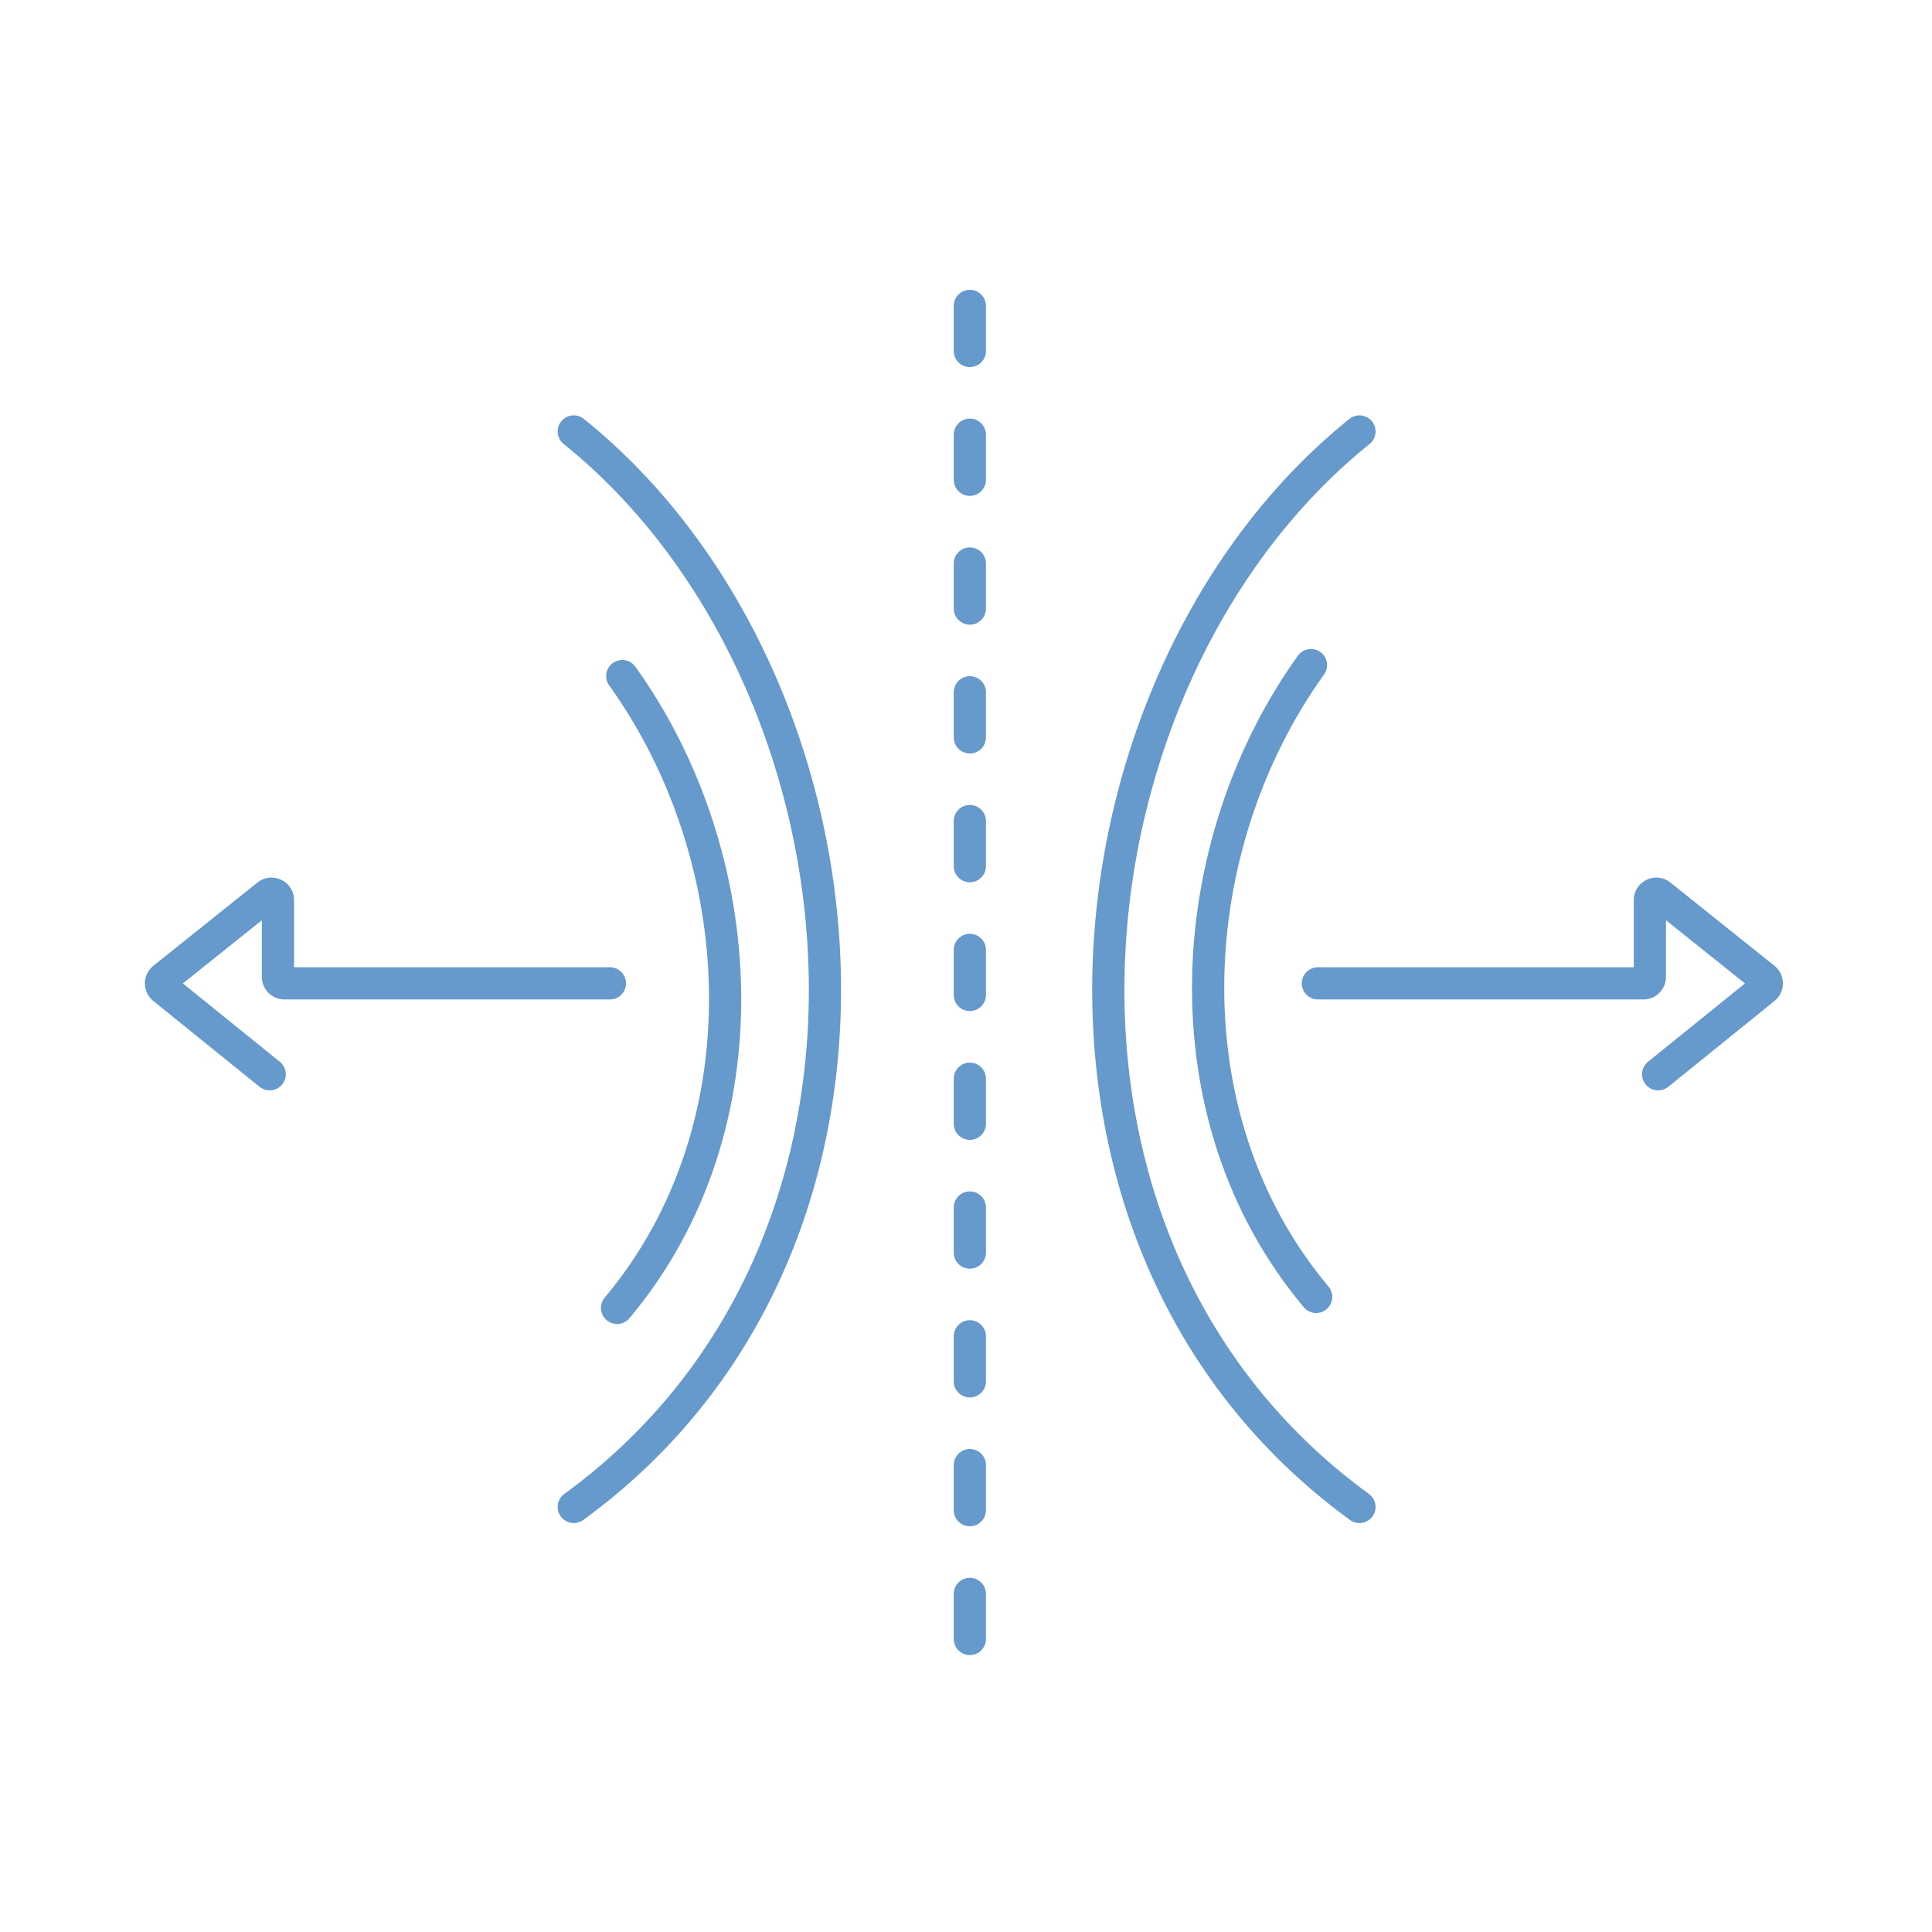 <?xml version="1.0" encoding="UTF-8"?>
<svg xmlns="http://www.w3.org/2000/svg" width="120" height="120" viewBox="0 0 120 120" fill="none">
  <path fill-rule="evenodd" clip-rule="evenodd" d="M59.239 19C59.239 18.448 59.687 18 60.239 18C60.791 18 61.239 18.448 61.239 19V21.8C61.239 22.352 60.791 22.8 60.239 22.8C59.687 22.8 59.239 22.352 59.239 21.8V19ZM59.239 27C59.239 26.448 59.687 26 60.239 26C60.791 26 61.239 26.448 61.239 27V29.8C61.239 30.352 60.791 30.8 60.239 30.8C59.687 30.8 59.239 30.352 59.239 29.8V27ZM60.239 34C59.687 34 59.239 34.448 59.239 35V37.8C59.239 38.352 59.687 38.8 60.239 38.8C60.791 38.8 61.239 38.352 61.239 37.8V35C61.239 34.448 60.791 34 60.239 34ZM59.239 43C59.239 42.448 59.687 42 60.239 42C60.791 42 61.239 42.448 61.239 43V45.8C61.239 46.352 60.791 46.8 60.239 46.8C59.687 46.8 59.239 46.352 59.239 45.8V43ZM60.239 50C59.687 50 59.239 50.448 59.239 51V53.8C59.239 54.352 59.687 54.8 60.239 54.8C60.791 54.8 61.239 54.352 61.239 53.8V51C61.239 50.448 60.791 50 60.239 50ZM59.239 59C59.239 58.448 59.687 58 60.239 58C60.791 58 61.239 58.448 61.239 59V61.8C61.239 62.352 60.791 62.8 60.239 62.8C59.687 62.8 59.239 62.352 59.239 61.8V59ZM60.239 66C59.687 66 59.239 66.448 59.239 67V69.8C59.239 70.352 59.687 70.8 60.239 70.8C60.791 70.8 61.239 70.352 61.239 69.8V67C61.239 66.448 60.791 66 60.239 66ZM59.239 75C59.239 74.448 59.687 74 60.239 74C60.791 74 61.239 74.448 61.239 75V77.8C61.239 78.352 60.791 78.8 60.239 78.8C59.687 78.8 59.239 78.352 59.239 77.8V75ZM60.239 82C59.687 82 59.239 82.448 59.239 83V85.8C59.239 86.352 59.687 86.8 60.239 86.8C60.791 86.8 61.239 86.352 61.239 85.8V83C61.239 82.448 60.791 82 60.239 82ZM59.239 91C59.239 90.448 59.687 90 60.239 90C60.791 90 61.239 90.448 61.239 91V93.8C61.239 94.352 60.791 94.8 60.239 94.8C59.687 94.8 59.239 94.352 59.239 93.8V91ZM60.239 98C59.687 98 59.239 98.448 59.239 99V101.8C59.239 102.352 59.687 102.8 60.239 102.8C60.791 102.8 61.239 102.352 61.239 101.8V99C61.239 98.448 60.791 98 60.239 98ZM34.86 26.173C35.206 25.743 35.835 25.674 36.266 26.021C45.876 33.747 51.68 46.584 52.201 59.574C52.722 72.584 47.945 85.874 36.228 94.408C35.782 94.733 35.156 94.635 34.831 94.189C34.506 93.742 34.604 93.117 35.05 92.792C46.126 84.724 50.703 72.133 50.202 59.654C49.702 47.155 44.109 34.893 35.013 27.579C34.582 27.233 34.514 26.604 34.86 26.173ZM83.812 26.021C84.243 25.674 84.872 25.743 85.218 26.173C85.564 26.604 85.496 27.233 85.066 27.579C75.969 34.893 70.377 47.155 69.876 59.654C69.376 72.133 73.952 84.724 85.028 92.792C85.474 93.117 85.573 93.742 85.247 94.189C84.922 94.635 84.297 94.733 83.85 94.408C72.133 85.874 67.356 72.584 67.877 59.574C68.398 46.584 74.202 33.747 83.812 26.021ZM38.067 41.179C38.516 40.857 39.14 40.959 39.462 41.408C47.678 52.845 48.898 70.194 39.094 81.879C38.739 82.302 38.108 82.357 37.685 82.002C37.262 81.647 37.207 81.016 37.562 80.593C46.669 69.739 45.626 53.417 37.838 42.574C37.516 42.126 37.618 41.501 38.067 41.179ZM80.616 40.726C80.938 40.277 81.563 40.175 82.011 40.497C82.46 40.819 82.562 41.444 82.24 41.892C74.452 52.735 73.409 69.057 82.516 79.911C82.871 80.335 82.816 80.965 82.393 81.32C81.97 81.675 81.339 81.62 80.984 81.197C71.18 69.512 72.4 52.163 80.616 40.726ZM103.477 57.158L103.477 60.678C103.477 61.452 102.85 62.078 102.077 62.078L81.857 62.078C81.305 62.078 80.857 61.631 80.857 61.078C80.857 60.526 81.305 60.078 81.857 60.078L101.477 60.078L101.477 55.909C101.477 54.735 102.834 54.083 103.751 54.816L110.215 59.987C110.914 60.545 110.916 61.607 110.221 62.169L103.619 67.504C103.189 67.851 102.56 67.784 102.212 67.355C101.865 66.925 101.932 66.296 102.362 65.948L108.383 61.082L103.477 57.158ZM16.264 60.678L16.264 57.158L11.358 61.082L17.379 65.948C17.809 66.296 17.875 66.925 17.528 67.355C17.181 67.784 16.552 67.851 16.122 67.504L9.52 62.169C8.824 61.607 8.827 60.545 9.526 59.987L15.99 54.816C16.906 54.083 18.264 54.735 18.264 55.909L18.264 60.078L37.883 60.078C38.436 60.078 38.883 60.526 38.883 61.078C38.883 61.631 38.436 62.078 37.883 62.078L17.664 62.078C16.891 62.078 16.264 61.452 16.264 60.678Z" fill="#6699CC"></path>
</svg>
